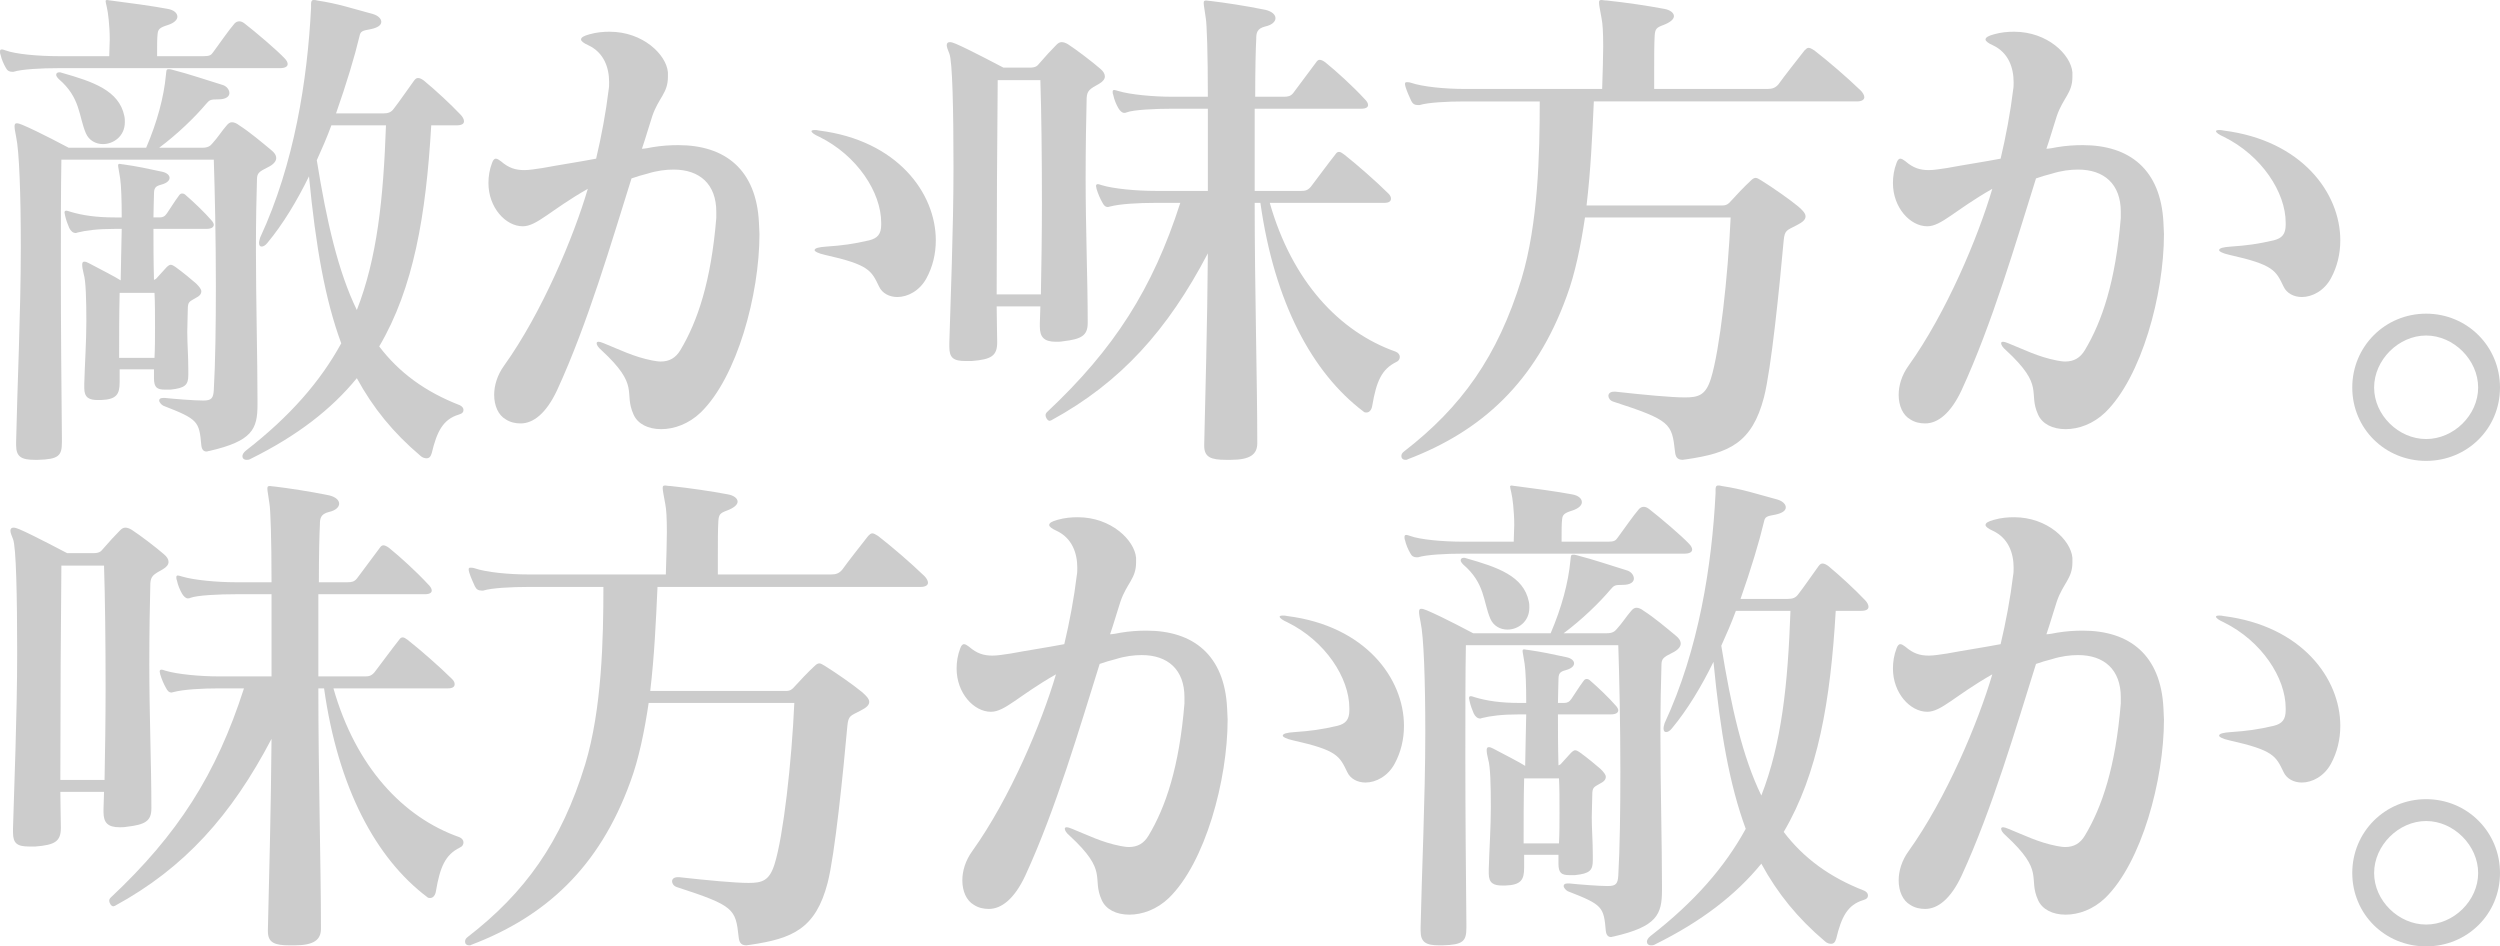 <?xml version="1.0" encoding="UTF-8"?>
<svg id="_レイヤー_2" data-name="レイヤー 2" xmlns="http://www.w3.org/2000/svg" viewBox="0 0 1441.8 545.8">
  <defs>
    <style>
      .cls-1 {
        opacity: .2;
      }
    </style>
  </defs>
  <g id="_ロゴ" data-name="ロゴ">
    <g class="cls-1">
      <path d="m33.9,39.3c-10.2,0-21.3.6-26.1,2.1h-.9c-1.5,0-2.7-.6-3.6-2.4-1.2-2.1-2.4-4.8-3-7.5-.3-.6-.3-1.5-.3-1.8,0-.9.3-1.2,1.2-1.2.3,0,1.2.3,2.1.6,5.7,2.1,18.6,3.3,30.6,3.3h29.1c0-3.3.3-6.6.3-9.6,0-4.5-.3-8.1-.6-11.4-.6-6.6-1.8-9.6-1.8-10.8,0-.3.3-.6.9-.6s1.2.3,2.1.3c9.6,1.2,24.9,3.3,32.7,4.8,3.6.6,5.7,2.4,5.7,4.5,0,1.8-1.8,3.6-5.4,4.8-4.8,1.5-5.7,2.4-6,5.1-.3,2.7-.3,6.3-.3,10.5v2.4h26.7c3.6,0,4.5-.6,5.7-2.4,4.2-5.7,8.7-12.3,12.3-16.5.9-.9,1.8-1.2,2.7-1.2s1.8.3,3,1.2c6.6,5.1,18.9,15.6,23.1,20.1,1.2,1.2,1.8,2.4,1.8,3.3,0,1.5-1.5,2.4-4.5,2.4H33.9Zm114.6,194.1c0,14.1-3,21-27.9,26.7-.6,0-.9.3-1.5.3-1.5,0-2.7-.9-3-3.6-1.2-13.8-1.8-15-21.9-22.8-1.2-.6-2.4-2.1-2.4-3s.6-1.5,2.4-1.5h.9c5.4.6,17.1,1.5,22.2,1.5,4.8,0,5.7-1.5,6-6,.9-15.6,1.2-37.5,1.2-60,0-27-.6-54.9-1.2-72.9H35.4c-.3,16.2-.3,39.3-.3,64.8,0,31.2.3,66,.6,96v2.1c0,7.8-1.8,9.9-13.8,10.2h-1.8c-7.8,0-10.8-1.8-10.8-8.4v-2.1c.6-29.7,2.7-74.7,2.7-112.2,0-30.3-.9-55.5-2.7-63.6-.6-3-.9-4.8-.9-6s.3-1.8,1.2-1.8,1.8.3,3.3.9c9.3,3.9,26.7,13.2,26.7,13.2h44.7c6.3-14.7,10.2-29.1,11.4-42,.3-2.1,0-3.3,1.5-3.3.6,0,1.2,0,2.1.3,10.5,2.7,18.9,5.7,28.8,8.7,2.4.6,4.2,2.7,4.2,4.8,0,1.8-1.8,3.6-6.3,3.6-4.8,0-5.1.3-7.2,2.7-6.3,7.5-16.5,17.4-27,25.2h24.9c3,0,4.5-.9,5.7-2.4,3.3-3.6,5.7-7.5,8.1-10.2,1.2-1.5,2.1-2.1,3.3-2.1s2.7.6,4.2,1.8c5.7,3.6,13.2,9.9,18.6,14.4,1.5,1.2,2.7,2.7,2.7,4.5,0,1.5-1.2,3.6-5.1,5.4-4.8,2.4-6,3.3-6,6.9-.3,9-.6,23.7-.6,40.2,0,28.8.9,63.6.9,87v2.7ZM59.4,83.1c-4.2,0-8.1-2.1-9.9-6.3-4.2-9.9-3-20.4-15.6-31.2-.9-.9-1.5-1.8-1.5-2.4,0-.9.6-1.5,1.8-1.5.3,0,.9,0,1.5.3,18,5.1,33,10.2,36,24.9.3,1.2.3,2.4.3,3.6,0,8.1-6.6,12.6-12.6,12.6Zm35.7,141.6c-4.5,0-6.3-1.2-6.3-6.6v-5.1h-19.8v7.5c0,6.9-1.8,9.9-10.8,10.2h-1.8c-4.8,0-7.8-1.2-7.8-6.9v-2.4c.3-11.1,1.2-24.3,1.2-36,0-12.6-.3-23.4-1.5-27.3-.6-2.4-.9-4.2-.9-5.4s.3-1.8,1.2-1.8,1.5.3,2.7.9c6.3,3.3,15.6,8.1,18.3,9.9.3-10.2.3-20.7.6-29.7h-3.9c-10.2,0-16.8.9-21.6,2.1-.3,0-.6.3-.9.3-1.8,0-3-1.2-3.9-3-.9-2.1-1.8-4.5-2.4-7.2,0-.6-.3-1.2-.3-1.5,0-.9.3-1.2,1.2-1.2.3,0,1.2.3,2.1.6,6.9,2.1,15,3.3,25.8,3.3h3.9c0-10.2-.3-18.3-.9-22.5-.6-4.2-1.2-6.6-1.2-7.5,0-.6.3-.9.9-.9s1.2.3,2.1.3c8.4,1.2,13.8,2.4,22.2,4.2,3,.6,4.5,2.1,4.5,3.6s-1.5,3-4.8,3.9c-3.6.9-4.2,2.1-4.2,5.7,0,3.3-.3,7.8-.3,13.2h3.6c1.8,0,3-.6,4.2-2.4,2.1-3,4.2-6.6,6.9-10.2.6-.9,1.2-1.2,1.8-1.2.9,0,1.5.3,2.4,1.2,4.2,3.6,10.5,9.6,14.4,14.1.9.9,1.5,2.1,1.5,2.7,0,1.5-1.5,2.4-4.2,2.4h-30.6c0,8.1,0,18.3.3,29.4,0,0,.9-.3,1.2-.6,2.1-2.4,3.9-4.2,6-6.6.9-.9,1.8-1.5,2.4-1.5.9,0,1.8.6,2.7,1.2,4.2,3,9.6,7.5,12,9.6,1.8,1.8,3,3.3,3,4.5,0,1.5-.9,2.7-3.3,3.9-3.6,2.1-4.5,2.1-4.5,6.6,0,3.9-.3,8.4-.3,12.9,0,6.6.6,13.8.6,21.6v3.3c0,5.7-1.8,7.5-10.2,8.4h-3.3Zm-6-18.3c.3-5.7.3-11.7.3-17.4,0-7.8,0-15-.3-20.1h-20.1c-.3,12.3-.3,24.9-.3,37.5h20.4ZM248.7,72.3c-3,51.9-10.2,93.9-30,127.5,11.4,15,26.4,26.1,46.5,33.9,1.2.6,2.1,1.5,2.1,2.7s-.6,2.1-2.7,2.7c-9,2.7-12.6,9.6-15.6,22.2-.6,2.1-1.5,3-3,3-.9,0-2.4-.3-3.6-1.5-15.6-13.2-27.3-27.6-36.6-44.7-14.7,18-34.5,33.3-61.2,46.5-.9.6-1.8.6-2.4.6-1.5,0-2.4-.9-2.4-2.1,0-.9.6-2.1,2.1-3.3,25.5-19.8,42.9-39.9,54.9-61.8-9.3-25.2-14.7-55.8-18.6-96.3-6.9,14.1-15,27.6-24,38.4-1.2,1.5-2.4,2.1-3.3,2.1s-1.5-.6-1.5-2.1c0-.9.3-1.8.6-3,19.8-42.6,27.3-91.2,29.4-132.6v-2.1c0-1.5.3-2.4,1.5-2.4.6,0,1.2,0,2.1.3,12,1.8,19.8,4.5,32.1,7.8,3,.9,4.8,2.7,4.8,4.5s-1.8,3.3-6,4.2c-5.1.9-6,1.2-6.6,4.2-2.7,11.4-7.5,27.3-13.5,44.4h27.3c2.7,0,4.5-.6,6-2.7,3.3-4.2,8.4-11.7,11.7-16.2.9-1.2,1.5-1.5,2.4-1.5s2.1.6,3.3,1.5c6.9,5.7,15.3,13.5,21,19.5,1.2,1.2,2.1,2.7,2.1,3.9,0,1.5-1.2,2.4-4.5,2.4h-14.4Zm-57.6,0c-2.4,6.6-5.4,13.5-8.4,20.1,5.7,35.4,12.3,64.2,23.1,86.4,11.7-30,15.3-63.9,16.8-106.5h-31.5Z"/>
      <path d="m385.2,44.4c0,9.3-5.4,12-9,22.5-1.8,5.4-3.9,12.9-6,18.9,1.2,0,4.8-.6,6-.9,5.4-.9,10.2-1.2,15-1.2,27,0,45,14.1,46.5,44.7,0,2.1.3,4.5.3,6.6,0,34.8-12.9,82.5-33.9,102.9-6.9,6.6-15.3,9.6-22.8,9.6s-13.5-3-15.9-8.4c-6-13.2,4.2-16.2-18.6-37.2-1.8-1.5-2.7-3-2.7-3.9,0-.6.3-.9,1.2-.9.6,0,1.5.3,3,.9,9,3.6,17.1,7.8,27.9,9.9,1.8.3,3.3.6,4.8.6,5.1,0,8.7-2.1,11.4-6.6,9.9-16.5,17.7-39.6,20.7-76.2v-3.6c0-15.9-9.6-24.3-24.6-24.3-4.5,0-9.6.6-15.3,2.4-2.4.6-6.6,1.8-9,2.7-11.4,36.3-25.2,83.7-42.9,122.1-6.3,13.5-13.8,19.2-21,19.2-3,0-6-.6-8.7-2.4-4.2-2.4-6.6-7.8-6.6-14.1,0-5.4,1.8-11.4,5.7-16.8,21.9-30.6,40.2-74.4,48.3-102-21.6,12.3-29.4,21.6-37.5,21.6-9.9,0-19.8-10.8-19.8-24.9,0-3.9.6-7.8,2.1-11.7.6-1.8,1.5-2.4,2.1-2.4.9,0,1.8.6,3,1.5,4.5,3.9,8.4,5.1,13.5,5.1,3,0,6.3-.6,10.5-1.2,9.6-1.8,21.6-3.6,30.9-5.4,3-12.6,5.7-27,7.2-39.6.3-1.5.3-3,.3-4.5,0-8.4-3-17.1-12-21.3-2.7-1.2-4.2-2.4-4.2-3.3,0-1.2,1.5-2.1,4.8-3,4.2-1.2,8.1-1.5,11.7-1.5,19.2,0,32.7,13.2,33.6,23.4v2.7Zm123,84c0-17.4-13.8-38.7-35.7-49.5-2.7-1.2-4.5-2.4-4.5-3.3,0-.3.6-.6,1.8-.6.9,0,1.5,0,2.7.3,45,5.7,67.2,36,67.2,63.3,0,7.8-1.8,15.3-5.4,21.9-3.9,7.2-10.8,10.8-16.8,10.8-4.5,0-8.7-2.1-10.5-6-4.5-9.3-5.7-12.6-31.2-18.3-4.2-.9-6-2.1-6-2.7,0-1.2,2.4-1.8,6.9-2.1,9-.6,15.6-1.5,24.6-3.6,4.8-1.2,6.9-3.6,6.9-9v-1.2Z"/>
      <path d="m627.3,186.3c0,7.2-3.6,9.3-14.1,10.5-1.5.3-3,.3-4.2.3-6.9,0-9.3-2.7-9.3-8.7v-2.1c0-3,.3-6.3.3-9.6h-25.2c0,7.8.3,15,.3,20.7,0,7.8-3.3,9.9-14.7,10.8h-3.6c-6.9,0-9.3-1.8-9.3-8.1v-2.4c.6-22.8,2.4-64.8,2.4-101.1,0-33-.6-61.5-2.4-65.7-.9-2.1-1.5-3.9-1.5-4.8,0-1.2.6-1.8,1.8-1.8.9,0,1.8.3,3.3.9,7.2,3,27.6,13.8,27.6,13.8h15.3c3,0,4.2-.9,5.1-2.1,3.6-4.2,7.5-8.4,10.2-11.1.9-.9,1.8-1.5,3-1.5.9,0,2.1.3,3.6,1.2,5.1,3.3,14.1,10.2,18.6,14.1,1.8,1.5,2.7,3,2.7,4.5s-1.2,3-3.3,4.2c-5.4,3-6.9,3.9-7.2,8.1-.3,12-.6,28.8-.6,46.8,0,27.9,1.2,59.1,1.2,82.2v.9Zm-27-16.5c.3-15.9.6-34.5.6-53.1,0-26.1-.3-51.9-.9-70.5h-24.6c-.3,27.6-.6,83.7-.6,123.6h25.5Zm124.8,85.8c0,6.3-3.9,9.6-15.3,9.6h-2.7c-8.7,0-12.6-1.5-12.6-8.1v-.9c.6-25.5,1.8-69.9,2.1-110.1-23.1,44.1-50.1,74.4-90.3,96.3-.3,0-.6.3-.9.3-1.2,0-2.4-1.8-2.4-3.3,0-.6.3-1.2.9-1.8,38.7-36.3,60.9-71.1,76.8-120.6h-14.4c-9.9,0-20.4.6-26.1,2.1-.3,0-.9.3-1.2.3-1.5,0-2.4-.9-3.3-2.7-1.2-2.1-2.4-4.8-3.3-7.8,0-.6-.3-1.2-.3-1.5,0-.9.3-1.2,1.2-1.2.3,0,1.2.3,2.1.6,6.9,2.1,20.1,3.3,30.9,3.3h30.3v-47.4h-20.4c-10.2,0-22.5.6-26.4,2.1-.6.3-.9.3-1.5.3-1.2,0-2.4-1.2-3.3-2.7-1.2-2.1-2.4-4.8-3-7.8-.3-.6-.3-1.2-.3-1.8s.3-.9.9-.9,1.2.3,2.4.6c6.9,2.1,20.4,3.3,30.9,3.3h20.7c0-24.9-.6-42.3-1.2-45.3-.6-4.8-1.2-7.2-1.2-8.7,0-1.2.3-1.5,1.5-1.5.6,0,1.5.3,2.7.3,7.5.9,19.8,2.7,31.5,5.1,3.6.9,5.7,2.7,5.7,4.8,0,1.8-1.8,3.9-6,4.8-4.8,1.2-5.1,3.9-5.1,7.2-.3,5.4-.6,17.4-.6,33.3h16.5c2.4,0,3.9-.3,5.4-2.1,3.6-4.8,8.7-11.7,13.2-17.7.6-.9,1.2-1.5,2.1-1.5s2.1.6,3.3,1.5c6.3,5.1,15.6,13.5,22.8,21.3.9.9,1.8,2.1,1.8,3.3s-1.2,2.1-3.9,2.1h-61.5v47.4h27c2.1,0,3.6-.3,5.4-2.4,4.8-6.3,10.5-14.1,14.1-18.6.6-.9,1.2-1.5,2.1-1.5s1.8.6,3,1.5c6.9,5.4,18.9,15.9,25.5,22.5,1.2,1.2,1.5,2.1,1.5,3,0,1.5-1.2,2.4-3.9,2.4h-66c12.9,45.3,40.2,74.4,72.6,85.8,1.5.6,2.4,1.8,2.4,3s-.6,2.4-2.1,3c-8.4,4.2-11.4,11.1-13.8,25.2-.3,2.1-1.5,3.9-3.3,3.9-.6,0-1.2,0-1.8-.6-29.4-22.2-51.3-62.7-59.4-120.3h-3.3c0,48.6,1.5,103.8,1.5,137.7v.9Z"/>
      <path d="m931.8,225.9c16.2,1.8,32.1,3.3,39.9,3.3s12-1.2,15-10.8c5.1-16.2,9.9-59.1,11.4-93h-84c-2.4,16.2-5.7,32.4-10.5,45.3-18,49.8-49.2,78-91.8,94.2-.3.3-.9.3-1.2.3-1.5,0-2.4-.9-2.4-2.1,0-.9.3-1.8,1.5-2.7,33-25.5,54-54.6,67.8-99.6,9.6-31.8,10.5-72,10.5-102.3h-43.2c-10.2,0-21.3.6-26.1,2.1h-.9c-1.8,0-3-.6-3.9-2.4-.9-2.1-2.4-5.1-3.3-8.1-.3-.9-.3-1.5-.3-1.8,0-.6.3-.9.9-.9s1.5,0,2.4.3c6.9,2.4,20.1,3.6,30.9,3.6h79.5c.3-10.2.6-18.3.6-24.3,0-8.4-.3-13.2-.9-16.2-.9-5.1-1.5-7.8-1.5-9.3,0-1.2.3-1.5,1.5-1.5.6,0,1.5.3,3,.3,11.4,1.2,23.4,3,33,4.8,3.6.6,5.7,2.4,5.7,4.2s-2.1,3.6-6,5.1c-4.2,1.5-4.8,2.4-5.1,6-.3,4.5-.3,12.9-.3,21v9.9h65.4c2.7,0,4.5-.6,6.3-2.7,3.9-5.4,9.6-12.6,15-19.5.9-.9,1.5-1.5,2.4-1.5s1.8.6,3.3,1.5c8.1,6.3,18.6,15.3,26.7,23.1,1.2,1.2,2.1,2.7,2.1,3.9s-1.2,2.4-4.2,2.4h-151.8c-.9,19.8-1.8,39.9-4.2,60h78.3c2.4,0,3.6-.9,5.1-2.7,3-3.3,7.5-8.1,11.4-11.7.9-.9,1.8-1.5,2.7-1.5s1.8.6,3.3,1.5c6.3,3.9,16.2,10.8,21.3,15,2.4,2.1,4.2,3.9,4.2,5.7s-1.5,3.3-5.1,5.1c-5.7,3-6.9,2.7-7.5,8.7-2.4,26.7-7.2,74.4-11.4,90.6-6.9,26.4-20.1,32.1-44.7,35.7-.9,0-1.5.3-2.1.3-3.3,0-4.2-1.8-4.5-4.8-1.8-16.2-2.4-18-35.7-28.8-1.8-.6-2.7-2.1-2.7-3.3s.9-2.4,3.3-2.4h.9Z"/>
      <path d="m1195.2,44.4c0,9.3-5.4,12-9,22.5-1.8,5.4-3.9,12.9-6,18.9,1.2,0,4.8-.6,6-.9,5.4-.9,10.2-1.2,15-1.2,27,0,45,14.1,46.5,44.7,0,2.1.3,4.5.3,6.6,0,34.8-12.9,82.5-33.9,102.9-6.9,6.6-15.3,9.6-22.8,9.6s-13.5-3-15.9-8.4c-6-13.2,4.2-16.2-18.6-37.2-1.8-1.5-2.7-3-2.7-3.9,0-.6.3-.9,1.2-.9.6,0,1.5.3,3,.9,9,3.6,17.1,7.8,27.9,9.9,1.8.3,3.3.6,4.8.6,5.1,0,8.7-2.1,11.4-6.6,9.9-16.5,17.7-39.6,20.7-76.2v-3.6c0-15.9-9.6-24.3-24.6-24.3-4.5,0-9.6.6-15.3,2.4-2.4.6-6.6,1.8-9,2.7-11.4,36.3-25.2,83.7-42.9,122.1-6.3,13.5-13.8,19.2-21,19.2-3,0-6-.6-8.7-2.4-4.2-2.4-6.6-7.8-6.6-14.1,0-5.4,1.8-11.4,5.7-16.8,21.9-30.6,40.2-74.4,48.3-102-21.6,12.3-29.4,21.6-37.5,21.6-9.9,0-19.8-10.8-19.8-24.9,0-3.9.6-7.8,2.1-11.7.6-1.8,1.5-2.4,2.1-2.4.9,0,1.8.6,3,1.5,4.5,3.9,8.4,5.1,13.5,5.1,3,0,6.3-.6,10.5-1.2,9.6-1.8,21.6-3.6,30.9-5.4,3-12.6,5.7-27,7.2-39.6.3-1.5.3-3,.3-4.5,0-8.4-3-17.1-12-21.3-2.7-1.2-4.2-2.4-4.2-3.3,0-1.2,1.5-2.1,4.8-3,4.2-1.2,8.1-1.5,11.7-1.5,19.2,0,32.7,13.2,33.6,23.4v2.7Zm123,84c0-17.4-13.8-38.7-35.7-49.5-2.7-1.2-4.5-2.4-4.5-3.3,0-.3.6-.6,1.8-.6.9,0,1.5,0,2.7.3,45,5.7,67.2,36,67.2,63.3,0,7.8-1.8,15.3-5.4,21.9-3.9,7.2-10.8,10.8-16.8,10.8-4.5,0-8.7-2.1-10.5-6-4.5-9.3-5.7-12.6-31.2-18.3-4.2-.9-6-2.1-6-2.7,0-1.2,2.4-1.8,6.9-2.1,9-.6,15.6-1.5,24.6-3.6,4.8-1.2,6.9-3.6,6.9-9v-1.2Z"/>
      <path d="m1399.2,265.8c-23.7,0-42.6-18.6-42.6-42.3s18.9-42.6,42.6-42.6,42.6,18.9,42.6,42.6-18.9,42.3-42.6,42.3Zm0-72.3c-15.9,0-30,14.1-30,30s14.1,29.7,30,29.7,30-13.8,30-29.7-14.1-30-30-30Z"/>
      <path d="m87.3,466.3c0,7.2-3.6,9.3-14.1,10.5-1.5.3-3,.3-4.2.3-6.9,0-9.3-2.7-9.3-8.7v-2.1c0-3,.3-6.3.3-9.6h-25.2c0,7.8.3,15,.3,20.7,0,7.8-3.3,9.9-14.7,10.8h-3.6c-6.9,0-9.3-1.8-9.3-8.1v-2.4c.6-22.8,2.4-64.8,2.4-101.1,0-33-.6-61.5-2.4-65.7-.9-2.1-1.5-3.9-1.5-4.8,0-1.2.6-1.8,1.8-1.8.9,0,1.8.3,3.3.9,7.2,3,27.6,13.8,27.6,13.8h15.3c3,0,4.2-.9,5.1-2.1,3.6-4.2,7.5-8.4,10.2-11.1.9-.9,1.8-1.5,3-1.5.9,0,2.1.3,3.6,1.2,5.1,3.3,14.1,10.2,18.6,14.1,1.8,1.5,2.7,3,2.7,4.5s-1.2,3-3.3,4.2c-5.4,3-6.9,3.9-7.2,8.1-.3,12-.6,28.8-.6,46.8,0,27.9,1.2,59.1,1.2,82.2v.9Zm-27-16.5c.3-15.9.6-34.5.6-53.1,0-26.1-.3-51.9-.9-70.5h-24.6c-.3,27.6-.6,83.7-.6,123.6h25.5Zm124.8,85.8c0,6.3-3.9,9.6-15.3,9.6h-2.7c-8.7,0-12.6-1.5-12.6-8.1v-.9c.6-25.5,1.8-69.9,2.1-110.1-23.1,44.1-50.1,74.4-90.3,96.3-.3,0-.6.3-.9.3-1.2,0-2.4-1.8-2.4-3.3,0-.6.3-1.2.9-1.8,38.7-36.3,60.9-71.1,76.8-120.6h-14.4c-9.9,0-20.4.6-26.1,2.1-.3,0-.9.3-1.2.3-1.5,0-2.4-.9-3.3-2.7-1.2-2.1-2.4-4.8-3.3-7.8,0-.6-.3-1.2-.3-1.5,0-.9.3-1.2,1.2-1.2.3,0,1.2.3,2.1.6,6.9,2.1,20.1,3.3,30.9,3.3h30.3v-47.4h-20.4c-10.2,0-22.5.6-26.4,2.1-.6.3-.9.3-1.5.3-1.2,0-2.4-1.2-3.3-2.7-1.2-2.1-2.4-4.8-3-7.8-.3-.6-.3-1.2-.3-1.8s.3-.9.9-.9,1.2.3,2.4.6c6.9,2.1,20.4,3.3,30.9,3.3h20.7c0-24.9-.6-42.3-1.2-45.3-.6-4.8-1.2-7.2-1.2-8.7,0-1.2.3-1.5,1.5-1.5.6,0,1.5.3,2.7.3,7.5.9,19.8,2.7,31.5,5.1,3.6.9,5.7,2.7,5.7,4.8,0,1.8-1.8,3.9-6,4.8-4.8,1.2-5.1,3.9-5.1,7.2-.3,5.4-.6,17.4-.6,33.3h16.5c2.4,0,3.9-.3,5.4-2.1,3.6-4.8,8.7-11.7,13.2-17.7.6-.9,1.2-1.5,2.1-1.5s2.1.6,3.3,1.5c6.3,5.1,15.6,13.5,22.8,21.3.9.9,1.8,2.1,1.8,3.3s-1.2,2.1-3.9,2.1h-61.5v47.4h27c2.1,0,3.6-.3,5.4-2.4,4.8-6.3,10.5-14.1,14.1-18.6.6-.9,1.2-1.5,2.1-1.5s1.8.6,3,1.5c6.9,5.4,18.9,15.9,25.5,22.5,1.2,1.2,1.5,2.1,1.5,3,0,1.5-1.2,2.4-3.9,2.4h-66c12.9,45.3,40.2,74.4,72.6,85.8,1.5.6,2.4,1.8,2.4,3s-.6,2.4-2.1,3c-8.4,4.2-11.4,11.1-13.8,25.2-.3,2.1-1.5,3.9-3.3,3.9-.6,0-1.2,0-1.8-.6-29.4-22.2-51.3-62.7-59.4-120.3h-3.3c0,48.6,1.5,103.8,1.5,137.7v.9Z"/>
      <path d="m391.8,505.9c16.2,1.8,32.1,3.3,39.9,3.3s12-1.2,15-10.8c5.1-16.2,9.9-59.1,11.4-93h-84c-2.4,16.2-5.7,32.4-10.5,45.3-18,49.8-49.2,78-91.8,94.2-.3.3-.9.3-1.2.3-1.5,0-2.4-.9-2.4-2.1,0-.9.3-1.8,1.5-2.7,33-25.5,54-54.6,67.8-99.6,9.6-31.8,10.5-72,10.5-102.3h-43.2c-10.2,0-21.3.6-26.1,2.1h-.9c-1.8,0-3-.6-3.9-2.4-.9-2.1-2.4-5.1-3.3-8.1-.3-.9-.3-1.5-.3-1.8,0-.6.3-.9.9-.9s1.5,0,2.4.3c6.9,2.4,20.1,3.6,30.9,3.6h79.5c.3-10.2.6-18.3.6-24.3,0-8.4-.3-13.2-.9-16.2-.9-5.1-1.5-7.8-1.5-9.3,0-1.2.3-1.5,1.5-1.5.6,0,1.5.3,3,.3,11.4,1.2,23.4,3,33,4.8,3.6.6,5.7,2.4,5.7,4.2s-2.1,3.6-6,5.1c-4.2,1.5-4.8,2.4-5.1,6-.3,4.5-.3,12.9-.3,21v9.9h65.4c2.7,0,4.5-.6,6.3-2.7,3.9-5.4,9.6-12.6,15-19.5.9-.9,1.5-1.5,2.4-1.5s1.8.6,3.3,1.5c8.1,6.3,18.6,15.3,26.7,23.1,1.2,1.2,2.1,2.7,2.1,3.9s-1.2,2.4-4.2,2.4h-151.8c-.9,19.8-1.8,39.9-4.2,60h78.3c2.4,0,3.6-.9,5.1-2.7,3-3.3,7.5-8.1,11.4-11.7.9-.9,1.8-1.5,2.7-1.5s1.8.6,3.3,1.5c6.3,3.9,16.2,10.8,21.3,15,2.4,2.1,4.2,3.9,4.2,5.7s-1.5,3.3-5.1,5.1c-5.7,3-6.9,2.7-7.5,8.7-2.4,26.7-7.2,74.4-11.4,90.6-6.9,26.4-20.1,32.1-44.7,35.7-.9,0-1.5.3-2.1.3-3.3,0-4.2-1.8-4.5-4.8-1.8-16.2-2.4-18-35.7-28.8-1.8-.6-2.7-2.1-2.7-3.3s.9-2.4,3.3-2.4h.9Z"/>
      <path d="m655.2,324.4c0,9.3-5.4,12-9,22.5-1.8,5.4-3.9,12.9-6,18.9,1.2,0,4.8-.6,6-.9,5.4-.9,10.2-1.2,15-1.2,27,0,45,14.1,46.5,44.7,0,2.1.3,4.5.3,6.6,0,34.8-12.9,82.5-33.9,102.9-6.9,6.6-15.3,9.6-22.8,9.6s-13.5-3-15.9-8.4c-6-13.2,4.2-16.2-18.6-37.2-1.8-1.5-2.7-3-2.7-3.9,0-.6.3-.9,1.2-.9.6,0,1.5.3,3,.9,9,3.6,17.1,7.8,27.9,9.9,1.8.3,3.3.6,4.8.6,5.1,0,8.7-2.1,11.4-6.6,9.9-16.5,17.7-39.6,20.7-76.2v-3.6c0-15.9-9.6-24.3-24.6-24.3-4.5,0-9.6.6-15.3,2.4-2.4.6-6.6,1.8-9,2.7-11.4,36.3-25.2,83.7-42.9,122.1-6.3,13.5-13.8,19.2-21,19.2-3,0-6-.6-8.7-2.4-4.2-2.4-6.6-7.8-6.6-14.1,0-5.4,1.8-11.4,5.7-16.8,21.9-30.6,40.2-74.4,48.3-102-21.6,12.3-29.4,21.6-37.5,21.6-9.9,0-19.8-10.8-19.8-24.9,0-3.9.6-7.8,2.1-11.7.6-1.8,1.5-2.4,2.1-2.4.9,0,1.8.6,3,1.5,4.5,3.9,8.4,5.1,13.5,5.1,3,0,6.3-.6,10.5-1.2,9.6-1.8,21.6-3.6,30.9-5.4,3-12.6,5.7-27,7.2-39.6.3-1.5.3-3,.3-4.5,0-8.4-3-17.1-12-21.3-2.7-1.2-4.2-2.4-4.2-3.3,0-1.2,1.5-2.1,4.8-3,4.2-1.2,8.1-1.5,11.7-1.5,19.2,0,32.7,13.2,33.6,23.4v2.7Zm123,84c0-17.4-13.8-38.7-35.7-49.5-2.7-1.2-4.5-2.4-4.5-3.3,0-.3.6-.6,1.8-.6.9,0,1.5,0,2.7.3,45,5.7,67.2,36,67.2,63.3,0,7.8-1.8,15.3-5.4,21.9-3.9,7.2-10.8,10.8-16.8,10.8-4.5,0-8.7-2.1-10.5-6-4.5-9.3-5.7-12.6-31.2-18.3-4.2-.9-6-2.1-6-2.7,0-1.2,2.4-1.8,6.9-2.1,9-.6,15.6-1.5,24.6-3.6,4.8-1.2,6.9-3.6,6.9-9v-1.2Z"/>
      <path d="m843.9,319.3c-10.2,0-21.3.6-26.1,2.1h-.9c-1.5,0-2.7-.6-3.6-2.4-1.2-2.1-2.4-4.8-3-7.5-.3-.6-.3-1.5-.3-1.8,0-.9.3-1.2,1.2-1.2.3,0,1.2.3,2.1.6,5.7,2.1,18.6,3.3,30.6,3.3h29.1c0-3.3.3-6.6.3-9.6,0-4.5-.3-8.1-.6-11.4-.6-6.6-1.8-9.6-1.8-10.8,0-.3.3-.6.9-.6s1.2.3,2.1.3c9.6,1.2,24.9,3.3,32.7,4.8,3.6.6,5.7,2.4,5.7,4.5,0,1.8-1.8,3.6-5.4,4.8-4.8,1.5-5.7,2.4-6,5.1-.3,2.7-.3,6.3-.3,10.5v2.4h26.7c3.6,0,4.5-.6,5.7-2.4,4.2-5.7,8.7-12.3,12.3-16.5.9-.9,1.8-1.2,2.7-1.2s1.8.3,3,1.2c6.6,5.1,18.9,15.6,23.1,20.1,1.2,1.2,1.8,2.4,1.8,3.3,0,1.5-1.5,2.4-4.5,2.4h-127.5Zm114.6,194.1c0,14.1-3,21-27.9,26.7-.6,0-.9.3-1.5.3-1.5,0-2.7-.9-3-3.6-1.2-13.8-1.8-15-21.9-22.8-1.2-.6-2.4-2.1-2.4-3s.6-1.5,2.4-1.5h.9c5.4.6,17.1,1.5,22.2,1.5,4.8,0,5.7-1.5,6-6,.9-15.6,1.2-37.5,1.2-60,0-27-.6-54.9-1.2-72.9h-87.9c-.3,16.2-.3,39.3-.3,64.8,0,31.2.3,66,.6,96v2.1c0,7.8-1.8,9.9-13.8,10.2h-1.8c-7.8,0-10.8-1.8-10.8-8.4v-2.1c.6-29.7,2.7-74.7,2.7-112.2,0-30.3-.9-55.5-2.7-63.6-.6-3-.9-4.8-.9-6s.3-1.8,1.2-1.8,1.8.3,3.3.9c9.3,3.9,26.7,13.2,26.7,13.2h44.7c6.3-14.7,10.2-29.1,11.4-42,.3-2.1,0-3.3,1.5-3.3.6,0,1.2,0,2.1.3,10.5,2.7,18.9,5.7,28.8,8.7,2.4.6,4.2,2.7,4.2,4.8,0,1.8-1.8,3.6-6.3,3.6-4.8,0-5.1.3-7.2,2.7-6.3,7.5-16.5,17.4-27,25.2h24.9c3,0,4.5-.9,5.7-2.4,3.3-3.6,5.7-7.5,8.1-10.2,1.2-1.5,2.1-2.1,3.3-2.1s2.7.6,4.2,1.8c5.7,3.6,13.2,9.9,18.6,14.4,1.5,1.2,2.7,2.7,2.7,4.5,0,1.5-1.2,3.6-5.1,5.4-4.8,2.4-6,3.3-6,6.9-.3,9-.6,23.7-.6,40.2,0,28.8.9,63.6.9,87v2.7Zm-89.1-150.3c-4.2,0-8.1-2.1-9.9-6.3-4.2-9.9-3-20.4-15.6-31.2-.9-.9-1.5-1.8-1.5-2.4,0-.9.6-1.5,1.8-1.5.3,0,.9,0,1.5.3,18,5.1,33,10.2,36,24.9.3,1.2.3,2.4.3,3.6,0,8.1-6.6,12.6-12.6,12.6Zm35.7,141.6c-4.5,0-6.3-1.2-6.3-6.6v-5.1h-19.8v7.5c0,6.9-1.8,9.9-10.8,10.2h-1.8c-4.8,0-7.8-1.2-7.8-6.9v-2.4c.3-11.1,1.2-24.3,1.2-36,0-12.6-.3-23.4-1.5-27.3-.6-2.4-.9-4.2-.9-5.4s.3-1.8,1.2-1.8,1.5.3,2.7.9c6.3,3.3,15.6,8.1,18.3,9.9.3-10.2.3-20.7.6-29.7h-3.9c-10.2,0-16.8.9-21.6,2.1-.3,0-.6.3-.9.3-1.8,0-3-1.2-3.9-3-.9-2.1-1.8-4.5-2.4-7.2,0-.6-.3-1.2-.3-1.5,0-.9.3-1.2,1.2-1.2.3,0,1.2.3,2.1.6,6.9,2.1,15,3.3,25.8,3.3h3.9c0-10.2-.3-18.3-.9-22.5-.6-4.2-1.2-6.6-1.2-7.5,0-.6.3-.9.9-.9s1.2.3,2.1.3c8.4,1.2,13.8,2.4,22.2,4.2,3,.6,4.5,2.1,4.5,3.6s-1.5,3-4.8,3.9c-3.6.9-4.2,2.1-4.2,5.7,0,3.3-.3,7.8-.3,13.2h3.6c1.8,0,3-.6,4.2-2.4,2.1-3,4.2-6.6,6.9-10.2.6-.9,1.2-1.2,1.8-1.2.9,0,1.5.3,2.4,1.2,4.2,3.6,10.5,9.6,14.4,14.1.9.9,1.5,2.1,1.5,2.7,0,1.5-1.5,2.4-4.2,2.4h-30.6c0,8.1,0,18.3.3,29.4,0,0,.9-.3,1.2-.6,2.1-2.4,3.9-4.2,6-6.6.9-.9,1.8-1.5,2.4-1.5.9,0,1.8.6,2.7,1.2,4.2,3,9.6,7.5,12,9.6,1.8,1.8,3,3.3,3,4.5,0,1.5-.9,2.7-3.3,3.9-3.6,2.1-4.5,2.1-4.5,6.6,0,3.9-.3,8.4-.3,12.9,0,6.6.6,13.8.6,21.6v3.3c0,5.7-1.8,7.5-10.2,8.4h-3.3Zm-6-18.3c.3-5.7.3-11.7.3-17.4,0-7.8,0-15-.3-20.1h-20.1c-.3,12.3-.3,24.9-.3,37.5h20.4Zm159.6-134.1c-3,51.9-10.2,93.9-30,127.5,11.4,15,26.4,26.1,46.5,33.9,1.2.6,2.1,1.5,2.1,2.7s-.6,2.1-2.7,2.7c-9,2.7-12.6,9.6-15.6,22.2-.6,2.1-1.5,3-3,3-.9,0-2.4-.3-3.6-1.5-15.6-13.2-27.3-27.6-36.6-44.7-14.7,18-34.5,33.3-61.2,46.5-.9.6-1.8.6-2.4.6-1.5,0-2.4-.9-2.4-2.1,0-.9.6-2.1,2.1-3.3,25.5-19.8,42.9-39.9,54.9-61.8-9.3-25.2-14.7-55.8-18.6-96.3-6.9,14.1-15,27.6-24,38.4-1.2,1.5-2.4,2.1-3.3,2.1s-1.5-.6-1.5-2.1c0-.9.3-1.8.6-3,19.8-42.6,27.3-91.2,29.4-132.6v-2.1c0-1.5.3-2.4,1.5-2.4.6,0,1.2,0,2.1.3,12,1.8,19.8,4.5,32.1,7.8,3,.9,4.8,2.7,4.8,4.5s-1.8,3.3-6,4.2c-5.1.9-6,1.2-6.6,4.2-2.7,11.4-7.5,27.3-13.5,44.4h27.3c2.7,0,4.5-.6,6-2.7,3.3-4.2,8.4-11.7,11.7-16.2.9-1.2,1.5-1.5,2.4-1.5s2.1.6,3.3,1.5c6.9,5.7,15.3,13.5,21,19.5,1.2,1.2,2.1,2.7,2.1,3.9,0,1.5-1.2,2.4-4.5,2.4h-14.4Zm-57.6,0c-2.4,6.6-5.4,13.5-8.4,20.1,5.7,35.4,12.3,64.2,23.1,86.4,11.7-30,15.3-63.9,16.8-106.5h-31.5Z"/>
      <path d="m1195.2,324.4c0,9.3-5.4,12-9,22.5-1.8,5.4-3.9,12.9-6,18.9,1.2,0,4.8-.6,6-.9,5.4-.9,10.2-1.2,15-1.2,27,0,45,14.1,46.5,44.7,0,2.1.3,4.5.3,6.6,0,34.8-12.9,82.5-33.9,102.9-6.9,6.6-15.3,9.6-22.8,9.6s-13.5-3-15.9-8.4c-6-13.2,4.2-16.2-18.6-37.2-1.8-1.5-2.7-3-2.7-3.9,0-.6.3-.9,1.2-.9.6,0,1.5.3,3,.9,9,3.6,17.1,7.8,27.9,9.9,1.8.3,3.3.6,4.8.6,5.1,0,8.7-2.1,11.4-6.6,9.9-16.5,17.7-39.6,20.7-76.2v-3.6c0-15.9-9.6-24.3-24.6-24.3-4.5,0-9.6.6-15.3,2.4-2.4.6-6.6,1.8-9,2.7-11.4,36.3-25.2,83.7-42.9,122.1-6.3,13.5-13.8,19.2-21,19.2-3,0-6-.6-8.7-2.4-4.2-2.4-6.6-7.8-6.6-14.1,0-5.4,1.8-11.4,5.7-16.8,21.9-30.6,40.2-74.4,48.3-102-21.6,12.3-29.4,21.6-37.5,21.6-9.9,0-19.8-10.8-19.8-24.9,0-3.9.6-7.8,2.1-11.7.6-1.8,1.5-2.4,2.1-2.4.9,0,1.8.6,3,1.5,4.5,3.9,8.4,5.1,13.5,5.1,3,0,6.3-.6,10.5-1.2,9.6-1.8,21.6-3.6,30.9-5.4,3-12.6,5.7-27,7.2-39.6.3-1.5.3-3,.3-4.5,0-8.4-3-17.1-12-21.3-2.7-1.2-4.2-2.4-4.2-3.3,0-1.2,1.5-2.1,4.8-3,4.2-1.2,8.1-1.5,11.7-1.5,19.2,0,32.7,13.2,33.6,23.4v2.7Zm123,84c0-17.4-13.8-38.7-35.7-49.5-2.7-1.2-4.5-2.4-4.5-3.3,0-.3.6-.6,1.8-.6.9,0,1.5,0,2.7.3,45,5.7,67.2,36,67.2,63.3,0,7.8-1.8,15.3-5.4,21.9-3.9,7.2-10.8,10.8-16.8,10.8-4.5,0-8.7-2.1-10.5-6-4.5-9.3-5.7-12.6-31.2-18.3-4.2-.9-6-2.1-6-2.7,0-1.2,2.4-1.8,6.9-2.1,9-.6,15.6-1.5,24.6-3.6,4.8-1.2,6.9-3.6,6.9-9v-1.2Z"/>
      <path d="m1399.2,545.8c-23.7,0-42.6-18.6-42.6-42.3s18.9-42.6,42.6-42.6,42.6,18.9,42.6,42.6-18.9,42.3-42.6,42.3Zm0-72.3c-15.9,0-30,14.1-30,30s14.1,29.7,30,29.7,30-13.8,30-29.7-14.1-30-30-30Z"/>
    </g>
  </g>
</svg>
